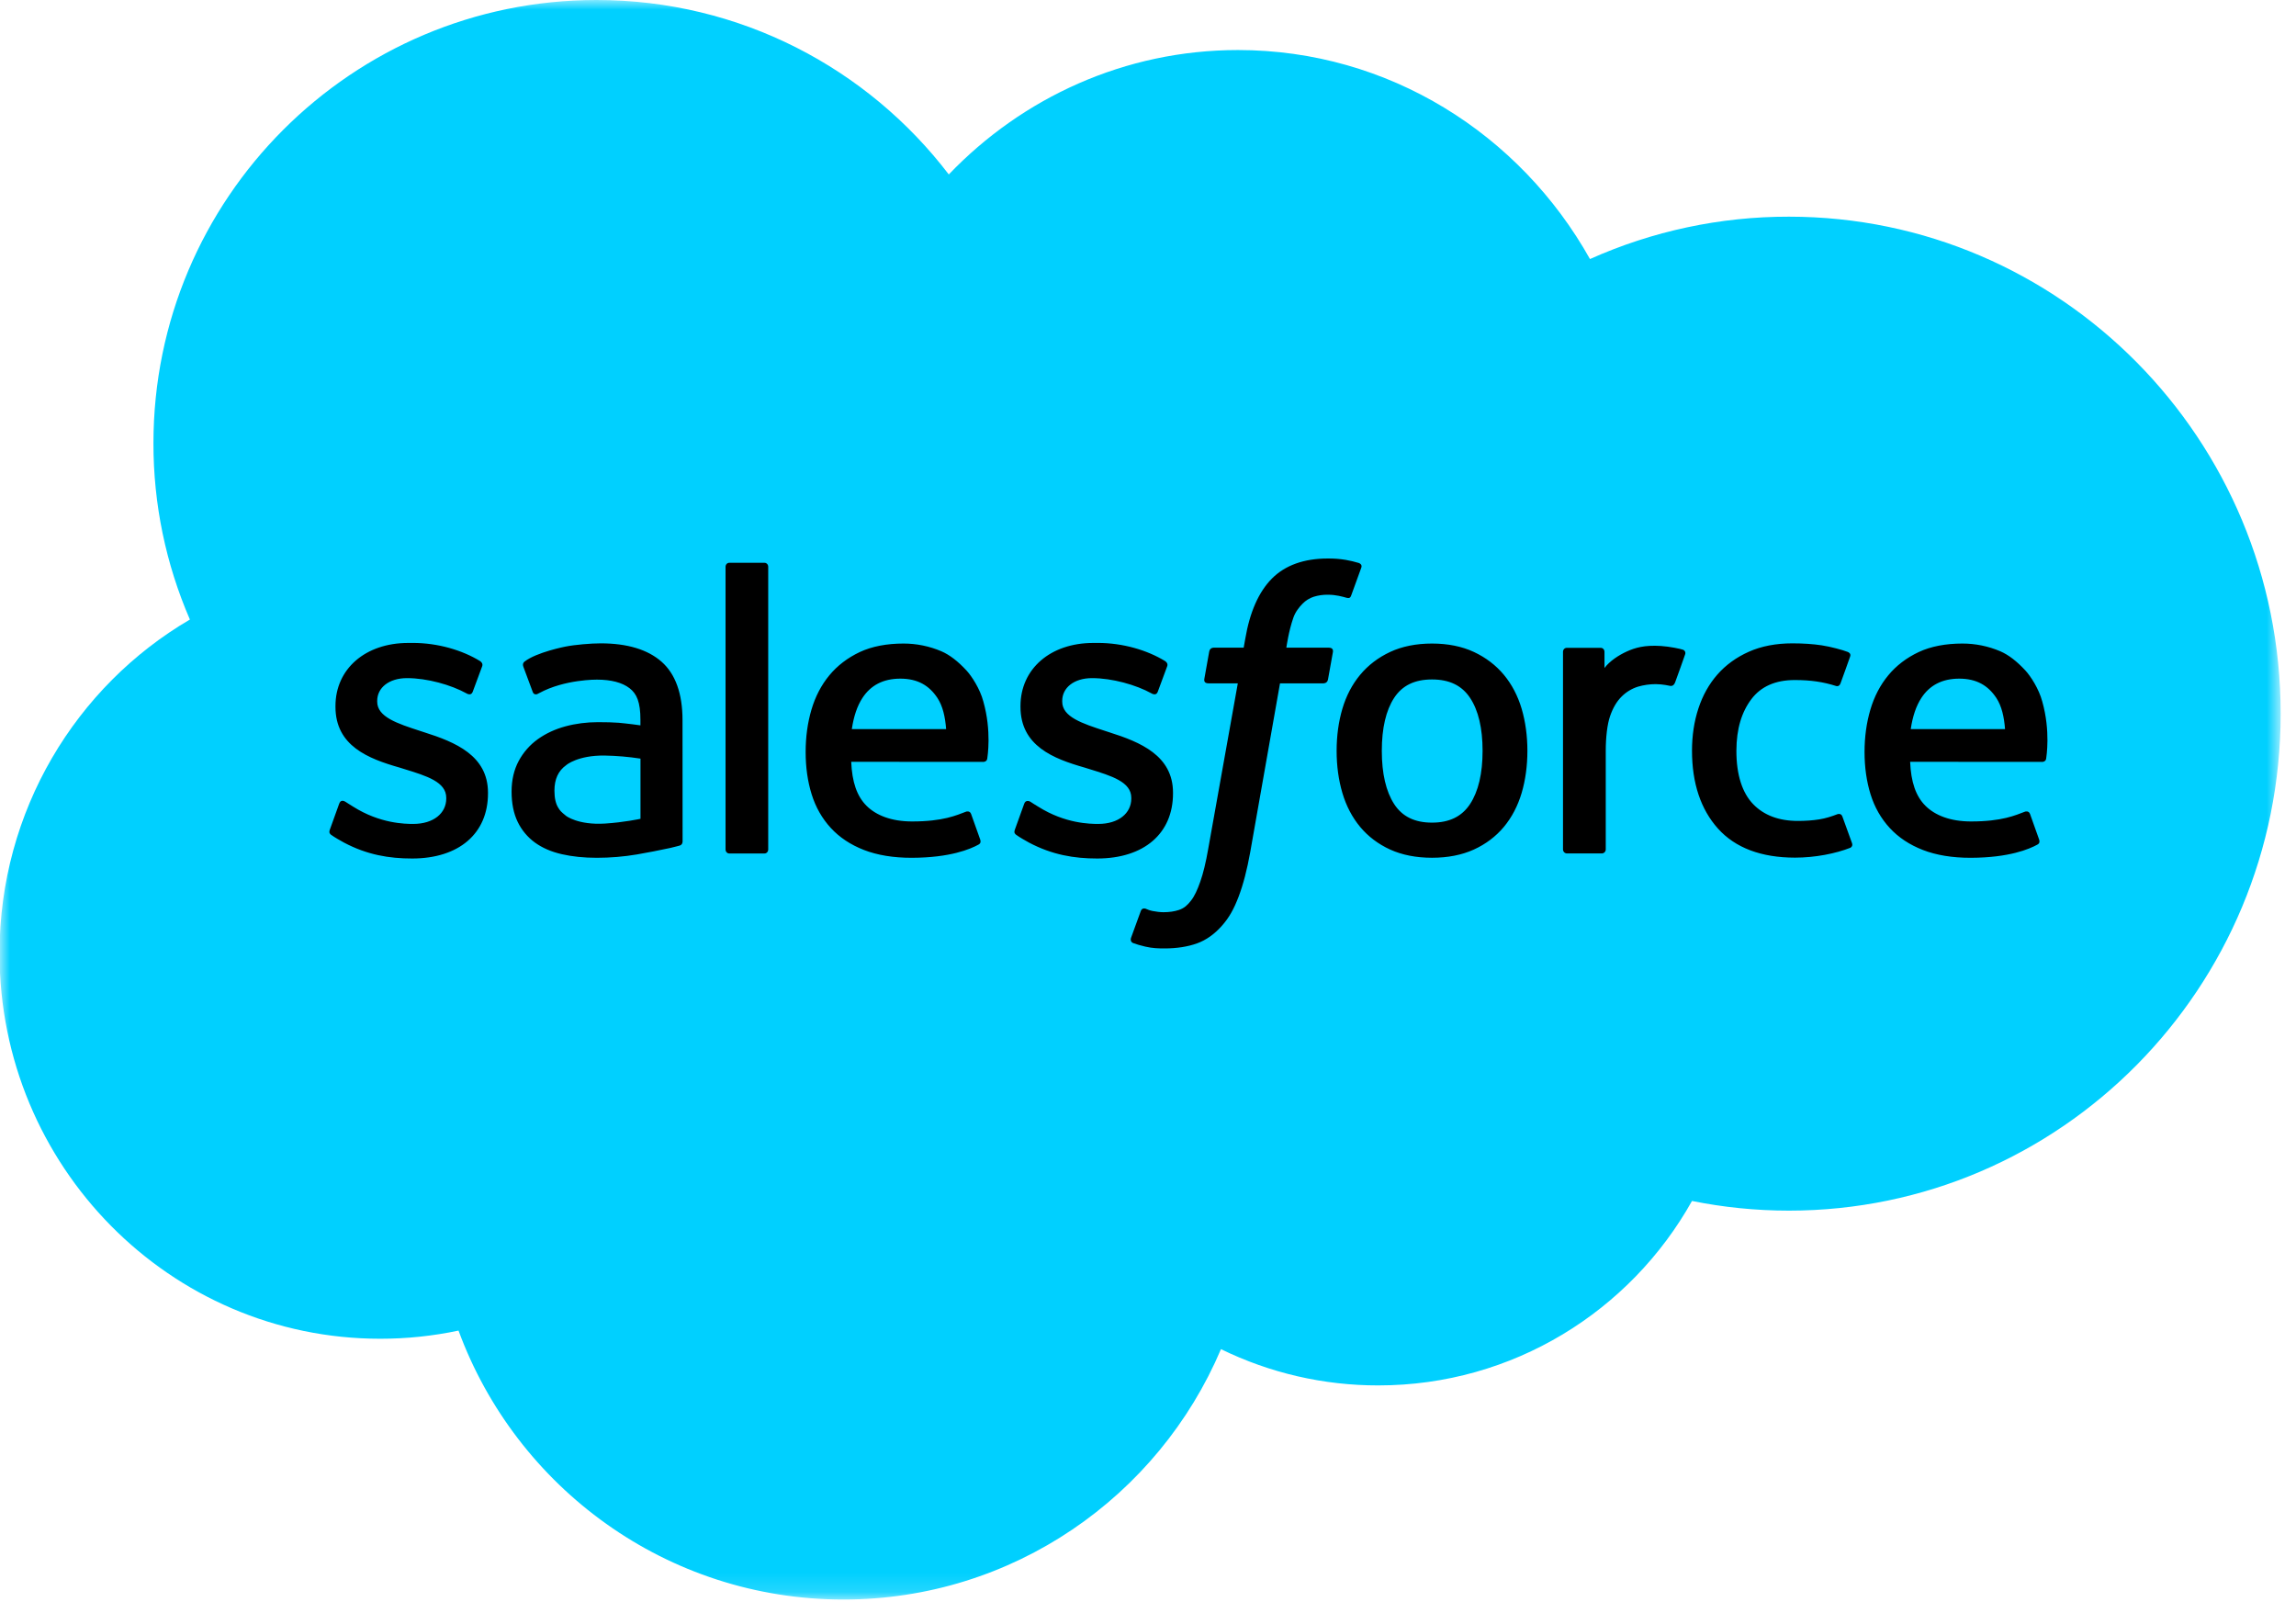 <svg width="119" height="83" viewBox="0 0 119 83" fill="none" xmlns="http://www.w3.org/2000/svg">
<mask id="mask0_15_12773" style="mask-type:luminance" maskUnits="userSpaceOnUse" x="0" y="0" width="119" height="83">
<path d="M0 0H118.205V82.86H0V0Z" fill="white"/>
</mask>
<g mask="url(#mask0_15_12773)">
<path fill-rule="evenodd" clip-rule="evenodd" d="M49.175 9.04C52.988 5.061 58.297 2.593 64.168 2.593C71.972 2.593 78.782 6.952 82.407 13.423C85.65 11.972 89.164 11.223 92.717 11.228C106.793 11.228 118.205 22.757 118.205 36.981C118.205 51.204 106.793 62.734 92.717 62.734C90.998 62.734 89.319 62.561 87.695 62.233C84.503 67.936 78.417 71.791 71.433 71.791C68.609 71.795 65.82 71.152 63.282 69.912C60.045 77.539 52.502 82.886 43.714 82.886C34.559 82.886 26.757 77.085 23.765 68.95C22.431 69.232 21.071 69.374 19.708 69.373C8.809 69.373 -0.025 60.431 -0.025 49.402C-0.025 42.01 3.943 35.556 9.842 32.104C8.592 29.221 7.949 26.112 7.953 22.969C7.953 10.284 18.234 0 30.916 0C38.362 0 44.979 3.545 49.175 9.04Z" fill="#00D0FF"/>
</g>
<path fill-rule="evenodd" clip-rule="evenodd" d="M17.099 42.983C17.025 43.177 17.126 43.217 17.149 43.251C17.372 43.412 17.597 43.529 17.825 43.66C19.03 44.299 20.169 44.487 21.36 44.487C23.785 44.487 25.292 43.195 25.292 41.115V41.075C25.292 39.151 23.591 38.453 21.997 37.949L21.789 37.881C20.587 37.49 19.55 37.152 19.55 36.359V36.319C19.55 35.639 20.156 35.14 21.096 35.14C22.14 35.14 23.378 35.488 24.177 35.93C24.177 35.93 24.412 36.082 24.498 35.854C24.544 35.731 24.948 34.643 24.991 34.525C25.037 34.397 24.956 34.301 24.873 34.251C23.962 33.695 22.702 33.316 21.398 33.316L21.157 33.317C18.937 33.317 17.387 34.662 17.387 36.586V36.627C17.387 38.655 19.096 39.314 20.698 39.772L20.955 39.852C22.122 40.211 23.129 40.52 23.129 41.342V41.383C23.129 42.136 22.474 42.695 21.42 42.695C21.011 42.695 19.706 42.688 18.296 41.795C18.126 41.695 18.028 41.623 17.897 41.543C17.827 41.501 17.653 41.424 17.578 41.652L17.099 42.983ZM52.603 42.983C52.529 43.177 52.63 43.217 52.655 43.251C52.876 43.412 53.102 43.529 53.329 43.66C54.535 44.299 55.674 44.487 56.864 44.487C59.289 44.487 60.796 43.195 60.796 41.115V41.075C60.796 39.151 59.096 38.453 57.502 37.949L57.294 37.881C56.092 37.49 55.054 37.152 55.054 36.359V36.319C55.054 35.639 55.661 35.14 56.601 35.14C57.645 35.14 58.883 35.488 59.681 35.93C59.681 35.93 59.917 36.082 60.003 35.854C60.049 35.731 60.453 34.643 60.495 34.525C60.542 34.397 60.461 34.301 60.378 34.251C59.466 33.695 58.207 33.316 56.903 33.316L56.661 33.317C54.441 33.317 52.891 34.662 52.891 36.586V36.627C52.891 38.655 54.601 39.314 56.203 39.772L56.46 39.852C57.627 40.211 58.634 40.52 58.634 41.342V41.383C58.634 42.136 57.979 42.695 56.925 42.695C56.516 42.695 55.211 42.688 53.801 41.795C53.63 41.695 53.531 41.626 53.401 41.543C53.357 41.515 53.153 41.435 53.083 41.652L52.603 42.983ZM76.841 38.908C76.841 40.083 76.622 41.011 76.192 41.665C75.765 42.313 75.12 42.628 74.22 42.628C73.32 42.628 72.679 42.313 72.258 41.666C71.834 41.011 71.618 40.083 71.618 38.908C71.618 37.734 71.834 36.81 72.258 36.162C72.679 35.521 73.32 35.209 74.22 35.209C75.12 35.209 75.765 35.521 76.192 36.163C76.623 36.81 76.841 37.734 76.841 38.908ZM78.867 36.73C78.667 36.056 78.357 35.463 77.945 34.968C77.532 34.472 77.009 34.073 76.39 33.784C75.771 33.495 75.042 33.348 74.22 33.348C73.399 33.348 72.668 33.495 72.049 33.784C71.431 34.073 70.908 34.472 70.495 34.969C70.083 35.465 69.772 36.057 69.574 36.73C69.376 37.398 69.276 38.132 69.276 38.908C69.276 39.685 69.376 40.419 69.574 41.087C69.772 41.76 70.082 42.352 70.495 42.849C70.908 43.345 71.433 43.741 72.05 44.023C72.67 44.305 73.4 44.448 74.22 44.448C75.041 44.448 75.77 44.305 76.389 44.023C77.008 43.741 77.531 43.345 77.945 42.849C78.357 42.354 78.667 41.76 78.867 41.087C79.064 40.418 79.164 39.684 79.164 38.908C79.164 38.133 79.064 37.399 78.867 36.73ZM95.49 42.314C95.424 42.117 95.232 42.191 95.232 42.191C94.938 42.304 94.625 42.408 94.29 42.46C93.953 42.514 93.58 42.54 93.181 42.54C92.202 42.54 91.422 42.248 90.866 41.671C90.307 41.094 89.993 40.161 89.996 38.899C89.999 37.752 90.276 36.888 90.773 36.229C91.266 35.575 92.018 35.239 93.019 35.239C93.854 35.239 94.491 35.336 95.159 35.546C95.159 35.546 95.318 35.615 95.394 35.406C95.571 34.913 95.703 34.562 95.892 34.02C95.946 33.866 95.814 33.801 95.766 33.782C95.503 33.679 94.883 33.511 94.415 33.44C93.978 33.373 93.467 33.338 92.896 33.338C92.046 33.338 91.288 33.484 90.64 33.773C89.993 34.061 89.444 34.46 89.01 34.955C88.575 35.452 88.244 36.045 88.025 36.718C87.805 37.387 87.695 38.121 87.695 38.9C87.695 40.582 88.148 41.941 89.041 42.936C89.938 43.935 91.283 44.442 93.038 44.442C94.075 44.442 95.139 44.232 95.905 43.93C95.905 43.93 96.051 43.86 95.988 43.689L95.49 42.314ZM99.032 37.782C99.129 37.129 99.308 36.586 99.586 36.162C100.006 35.521 100.646 35.167 101.545 35.167C102.445 35.167 103.038 35.521 103.466 36.163C103.748 36.587 103.872 37.152 103.92 37.783L99.032 37.782ZM105.848 36.347C105.675 35.697 105.25 35.041 104.971 34.74C104.53 34.264 104.098 33.931 103.67 33.747C103.049 33.483 102.382 33.347 101.707 33.348C100.852 33.348 100.075 33.493 99.445 33.789C98.813 34.086 98.283 34.491 97.867 34.995C97.451 35.498 97.138 36.097 96.939 36.777C96.739 37.453 96.638 38.19 96.638 38.967C96.638 39.758 96.743 40.496 96.949 41.159C97.157 41.828 97.491 42.415 97.942 42.903C98.392 43.394 98.972 43.778 99.665 44.046C100.355 44.314 101.192 44.453 102.153 44.45C104.133 44.443 105.174 44.001 105.604 43.763C105.68 43.72 105.752 43.647 105.662 43.435L105.214 42.178C105.145 41.991 104.956 42.059 104.956 42.059C104.465 42.242 103.769 42.57 102.143 42.567C101.08 42.565 100.293 42.25 99.798 41.759C99.292 41.257 99.044 40.519 99.001 39.476L105.853 39.481C105.853 39.481 106.034 39.48 106.052 39.303C106.06 39.23 106.287 37.893 105.848 36.347ZM44.149 37.782C44.246 37.129 44.425 36.586 44.703 36.162C45.124 35.521 45.762 35.167 46.663 35.167C47.563 35.167 48.156 35.521 48.583 36.163C48.865 36.587 48.989 37.152 49.037 37.783L44.149 37.782ZM50.965 36.347C50.793 35.697 50.367 35.041 50.089 34.74C49.648 34.264 49.216 33.931 48.787 33.747C48.167 33.483 47.499 33.347 46.825 33.348C45.97 33.348 45.192 33.493 44.562 33.789C43.931 34.086 43.401 34.491 42.984 34.995C42.568 35.498 42.256 36.097 42.056 36.777C41.856 37.453 41.756 38.19 41.756 38.967C41.756 39.758 41.86 40.496 42.067 41.159C42.275 41.828 42.609 42.415 43.059 42.903C43.51 43.394 44.089 43.778 44.782 44.046C45.472 44.314 46.309 44.453 47.27 44.45C49.25 44.443 50.291 44.001 50.722 43.763C50.797 43.72 50.869 43.647 50.779 43.435L50.331 42.178C50.262 41.991 50.073 42.059 50.073 42.059C49.582 42.242 48.887 42.57 47.26 42.567C46.198 42.565 45.41 42.25 44.915 41.759C44.41 41.257 44.161 40.519 44.118 39.476L50.971 39.481C50.971 39.481 51.151 39.48 51.17 39.303C51.177 39.23 51.405 37.893 50.965 36.347ZM29.337 42.276C29.068 42.061 29.031 42.009 28.942 41.869C28.806 41.659 28.736 41.36 28.736 40.976C28.736 40.374 28.936 39.94 29.348 39.648C29.344 39.649 29.939 39.134 31.336 39.152C31.959 39.163 32.58 39.216 33.196 39.311V42.43H33.197C33.197 42.43 32.326 42.618 31.346 42.677C29.952 42.761 29.333 42.275 29.337 42.276ZM32.064 37.453C31.786 37.432 31.426 37.422 30.994 37.422C30.407 37.422 29.84 37.495 29.306 37.639C28.771 37.784 28.29 38.007 27.876 38.303C27.462 38.599 27.122 38.987 26.882 39.436C26.639 39.889 26.515 40.421 26.515 41.017C26.515 41.626 26.62 42.153 26.829 42.584C27.033 43.011 27.34 43.38 27.723 43.659C28.104 43.936 28.574 44.14 29.119 44.264C29.657 44.388 30.267 44.45 30.933 44.45C31.637 44.45 32.337 44.391 33.015 44.276C33.593 44.176 34.168 44.064 34.741 43.94C34.969 43.888 35.221 43.818 35.221 43.818C35.391 43.775 35.378 43.594 35.378 43.594L35.374 37.317C35.374 35.941 35.007 34.921 34.285 34.287C33.566 33.657 32.507 33.338 31.137 33.338C30.623 33.338 29.797 33.408 29.301 33.507C29.301 33.507 27.805 33.798 27.189 34.282C27.189 34.282 27.053 34.365 27.127 34.554L27.612 35.859C27.673 36.029 27.837 35.971 27.837 35.971C27.837 35.971 27.889 35.95 27.95 35.914C29.268 35.197 30.936 35.218 30.936 35.218C31.676 35.218 32.246 35.368 32.629 35.662C33.003 35.949 33.193 36.382 33.193 37.297V37.587C32.605 37.502 32.064 37.453 32.064 37.453ZM87.336 33.917C87.346 33.894 87.351 33.869 87.351 33.844C87.352 33.819 87.347 33.794 87.337 33.771C87.328 33.748 87.313 33.727 87.296 33.71C87.278 33.693 87.257 33.679 87.233 33.67C87.116 33.625 86.534 33.502 86.085 33.474C85.223 33.42 84.746 33.566 84.317 33.759C83.893 33.951 83.422 34.261 83.16 34.615L83.159 33.778C83.159 33.663 83.078 33.57 82.962 33.57H81.205C81.092 33.57 81.009 33.663 81.009 33.778V44.016C81.009 44.072 81.031 44.124 81.07 44.164C81.109 44.203 81.162 44.225 81.217 44.225H83.018C83.073 44.225 83.126 44.203 83.165 44.163C83.204 44.124 83.225 44.072 83.225 44.016V38.902C83.225 38.215 83.301 37.53 83.452 37.1C83.6 36.674 83.802 36.335 84.052 36.091C84.29 35.855 84.58 35.68 84.899 35.581C85.198 35.495 85.507 35.451 85.818 35.451C86.176 35.451 86.571 35.543 86.571 35.543C86.703 35.558 86.776 35.477 86.821 35.358C86.939 35.044 87.272 34.104 87.336 33.917Z" fill="black"/>
<path fill-rule="evenodd" clip-rule="evenodd" d="M70.43 29.174C70.208 29.107 69.982 29.053 69.753 29.013C69.445 28.962 69.134 28.938 68.822 28.941C67.582 28.941 66.605 29.292 65.919 29.984C65.238 30.672 64.775 31.719 64.542 33.097L64.459 33.562H62.903C62.903 33.562 62.713 33.554 62.673 33.762L62.418 35.189C62.4 35.326 62.459 35.411 62.641 35.41H64.155L62.619 44C62.498 44.692 62.361 45.261 62.208 45.692C62.058 46.118 61.911 46.437 61.73 46.668C61.555 46.892 61.389 47.057 61.103 47.153C60.867 47.233 60.595 47.27 60.297 47.27C60.131 47.27 59.91 47.242 59.747 47.209C59.584 47.177 59.5 47.14 59.378 47.089C59.378 47.089 59.2 47.021 59.13 47.199C59.073 47.345 58.67 48.457 58.622 48.594C58.573 48.73 58.641 48.837 58.727 48.868C58.929 48.94 59.079 48.986 59.353 49.051C59.735 49.141 60.056 49.147 60.357 49.147C60.988 49.147 61.563 49.058 62.039 48.886C62.519 48.712 62.936 48.41 63.306 48C63.705 47.559 63.956 47.096 64.196 46.465C64.434 45.84 64.636 45.064 64.798 44.159L66.342 35.41H68.599C68.599 35.41 68.79 35.417 68.829 35.21L69.085 33.783C69.102 33.647 69.044 33.561 68.861 33.562H66.67C66.681 33.513 66.78 32.741 67.032 32.014C67.139 31.704 67.341 31.454 67.512 31.282C67.672 31.118 67.869 30.995 68.086 30.924C68.324 30.85 68.573 30.815 68.822 30.818C69.028 30.818 69.231 30.843 69.385 30.875C69.597 30.92 69.68 30.944 69.735 30.961C69.959 31.029 69.989 30.963 70.032 30.855L70.556 29.413C70.61 29.259 70.479 29.193 70.43 29.174ZM39.816 44.018C39.816 44.133 39.734 44.227 39.619 44.227H37.802C37.687 44.227 37.605 44.133 37.605 44.018V29.37C37.605 29.255 37.687 29.163 37.802 29.163H39.619C39.734 29.163 39.816 29.255 39.816 29.37V44.018Z" fill="black"/>
</svg>
